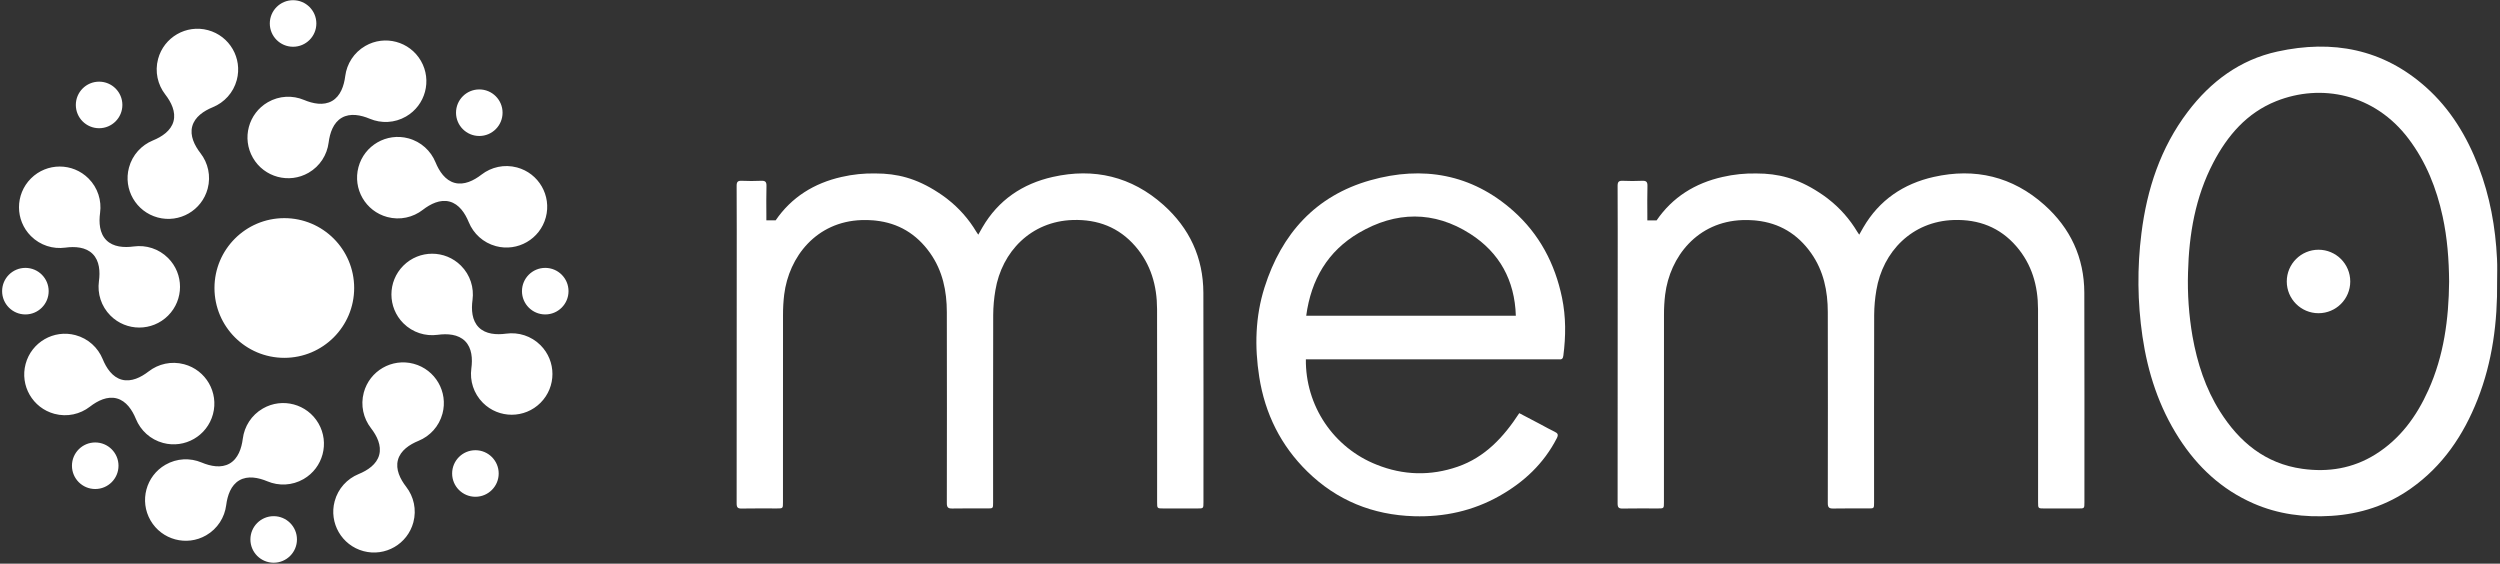 <svg width="479" height="108" viewBox="0 0 479 108" fill="none" xmlns="http://www.w3.org/2000/svg">
<rect x="0" y="0" width="479" height="108" fill="#333333" stroke="none"/>
<path fill-rule="evenodd" clip-rule="evenodd" d="M56.154 8.958C58.617 8.958 60.614 6.961 60.614 4.498C60.614 2.035 58.617 0.038 56.154 0.038C53.691 0.038 51.694 2.035 51.694 4.498C51.694 6.961 53.691 8.958 56.154 8.958ZM38.418 29.355C37.27 27.871 36.347 26.017 36.833 24.205C37.319 22.393 39.044 21.249 40.781 20.538C42.959 19.646 44.71 17.782 45.366 15.333C46.482 11.17 44.011 6.89 39.847 5.774C35.684 4.659 31.404 7.13 30.289 11.293C29.633 13.742 30.217 16.232 31.658 18.094C32.806 19.578 33.729 21.431 33.243 23.243C32.758 25.055 31.032 26.199 29.296 26.91C27.117 27.802 25.366 29.666 24.71 32.115C23.594 36.279 26.065 40.558 30.228 41.674C34.392 42.789 38.672 40.319 39.787 36.155C40.443 33.706 39.859 31.216 38.418 29.355ZM86.148 38.627C84.336 38.141 82.483 39.064 80.999 40.212C79.138 41.652 76.648 42.237 74.199 41.581C70.035 40.465 67.564 36.186 68.68 32.022C69.795 27.859 74.075 25.388 78.239 26.503C80.688 27.16 82.551 28.911 83.443 31.089C84.155 32.825 85.298 34.551 87.111 35.037C88.923 35.522 90.776 34.6 92.26 33.452C94.122 32.012 96.611 31.427 99.06 32.083C103.224 33.199 105.694 37.478 104.579 41.642C103.463 45.806 99.184 48.276 95.02 47.161C92.571 46.504 90.707 44.753 89.815 42.574C89.104 40.838 87.96 39.112 86.148 38.627ZM103.562 77.178C100.514 80.226 95.572 80.226 92.524 77.178C90.731 75.385 89.993 72.937 90.309 70.605C90.562 68.746 90.434 66.679 89.107 65.353C87.781 64.026 85.714 63.898 83.855 64.15C81.523 64.467 79.075 63.728 77.282 61.936C74.234 58.888 74.234 53.946 77.282 50.898C80.33 47.85 85.272 47.85 88.32 50.898C90.113 52.691 90.851 55.14 90.534 57.473C90.282 59.332 90.409 61.398 91.735 62.724C93.062 64.051 95.128 64.178 96.987 63.926C99.32 63.609 101.769 64.347 103.562 66.14C106.61 69.188 106.61 74.13 103.562 77.178ZM64.12 96.039C63.005 100.202 65.475 104.482 69.639 105.597C73.802 106.713 78.082 104.242 79.198 100.079C79.854 97.629 79.269 95.14 77.829 93.278C76.68 91.794 75.758 89.941 76.243 88.129C76.729 86.317 78.454 85.174 80.19 84.463C82.369 83.57 84.12 81.707 84.776 79.258C85.892 75.094 83.421 70.814 79.258 69.699C75.094 68.583 70.814 71.054 69.699 75.218C69.043 77.667 69.627 80.157 71.068 82.019C72.216 83.502 73.139 85.355 72.653 87.167C72.168 88.979 70.442 90.123 68.706 90.834C66.528 91.726 64.776 93.589 64.12 96.039ZM28.837 99.71C26.682 95.977 27.961 91.204 31.694 89.049C33.89 87.781 36.446 87.702 38.617 88.611C40.347 89.336 42.376 89.748 44.001 88.81C45.626 87.872 46.284 85.909 46.521 84.048C46.819 81.713 48.166 79.538 50.362 78.271C54.095 76.115 58.868 77.394 61.023 81.127C63.178 84.86 61.899 89.633 58.166 91.789C55.971 93.056 53.415 93.136 51.244 92.227C49.513 91.502 47.484 91.09 45.859 92.028C44.235 92.966 43.577 94.93 43.339 96.791C43.041 99.126 41.694 101.299 39.498 102.567C35.766 104.722 30.992 103.443 28.837 99.71ZM28.486 71.16C27.003 72.308 25.15 73.231 23.338 72.746C21.526 72.26 20.383 70.534 19.672 68.798C18.779 66.62 16.916 64.868 14.466 64.212C10.303 63.096 6.023 65.567 4.908 69.731C3.792 73.894 6.263 78.174 10.426 79.289C12.876 79.946 15.365 79.361 17.227 77.92C18.711 76.772 20.564 75.85 22.376 76.335C24.188 76.821 25.332 78.547 26.043 80.283C26.935 82.461 28.798 84.212 31.248 84.868C35.411 85.984 39.691 83.513 40.806 79.35C41.922 75.186 39.451 70.906 35.288 69.791C32.838 69.135 30.348 69.719 28.486 71.16ZM5.925 34.195C8.973 31.147 13.914 31.147 16.962 34.195C18.755 35.988 19.494 38.436 19.177 40.769C18.925 42.627 19.052 44.693 20.379 46.02C21.705 47.346 23.772 47.474 25.631 47.221C27.963 46.904 30.412 47.643 32.205 49.436C35.253 52.484 35.253 57.425 32.205 60.473C29.157 63.521 24.215 63.521 21.168 60.473C19.375 58.68 18.636 56.232 18.953 53.899C19.205 52.041 19.078 49.974 17.751 48.648C16.425 47.322 14.358 47.194 12.5 47.447C10.167 47.764 7.718 47.025 5.925 45.232C2.877 42.184 2.877 37.243 5.925 34.195ZM65.485 22.562C63.86 23.5 63.202 25.463 62.965 27.324C62.667 29.659 61.32 31.833 59.124 33.101C55.391 35.256 50.618 33.977 48.463 30.244C46.307 26.512 47.587 21.738 51.319 19.583C53.515 18.315 56.071 18.236 58.242 19.145C59.973 19.87 62.002 20.282 63.627 19.343C65.251 18.405 65.909 16.443 66.147 14.582C66.445 12.247 67.792 10.073 69.988 8.806C73.721 6.65 78.494 7.929 80.649 11.662C82.804 15.395 81.525 20.169 77.792 22.324C75.596 23.592 73.04 23.671 70.868 22.761C69.138 22.036 67.109 21.624 65.485 22.562ZM104.469 60.246C106.932 60.246 108.928 58.249 108.928 55.786C108.928 53.323 106.932 51.326 104.469 51.326C102.006 51.326 100.009 53.323 100.009 55.786C100.009 58.249 102.006 60.246 104.469 60.246ZM96.292 21.594C96.292 24.057 94.296 26.054 91.832 26.054C89.369 26.054 87.373 24.057 87.373 21.594C87.373 19.131 89.369 17.134 91.832 17.134C94.296 17.134 96.292 19.131 96.292 21.594ZM23.448 20.107C23.448 22.57 21.452 24.567 18.988 24.567C16.525 24.567 14.529 22.57 14.529 20.107C14.529 17.644 16.525 15.647 18.988 15.647C21.452 15.647 23.448 17.644 23.448 20.107ZM4.866 60.246C7.329 60.246 9.325 58.249 9.325 55.786C9.325 53.323 7.329 51.326 4.866 51.326C2.403 51.326 0.406 53.323 0.406 55.786C0.406 58.249 2.403 60.246 4.866 60.246ZM22.705 89.235C22.705 91.698 20.708 93.695 18.245 93.695C15.782 93.695 13.786 91.698 13.786 89.235C13.786 86.772 15.782 84.775 18.245 84.775C20.708 84.775 22.705 86.772 22.705 89.235ZM52.437 107.818C54.9 107.818 56.897 105.821 56.897 103.358C56.897 100.895 54.9 98.898 52.437 98.898C49.974 98.898 47.977 100.895 47.977 103.358C47.977 105.821 49.974 107.818 52.437 107.818ZM95.549 90.721C95.549 93.184 93.552 95.181 91.089 95.181C88.626 95.181 86.629 93.184 86.629 90.721C86.629 88.258 88.626 86.261 91.089 86.261C93.552 86.261 95.549 88.258 95.549 90.721ZM54.475 68.562C61.867 68.562 67.859 62.57 67.859 55.178C67.859 47.787 61.867 41.795 54.475 41.795C47.084 41.795 41.092 47.787 41.092 55.178C41.092 62.57 47.084 68.562 54.475 68.562Z" fill="white"/>
<path d="M250.204 68.853C250.153 73.195 251.423 77.45 253.845 81.055C256.267 84.659 259.727 87.442 263.767 89.035C268.868 91.08 274.096 91.22 279.285 89.422C284.529 87.612 288.097 83.754 291.09 79.159C292.462 79.878 293.815 80.584 295.165 81.298C296.061 81.77 296.936 82.285 297.854 82.713C298.489 83.007 298.625 83.298 298.285 83.96C295.786 88.828 291.982 92.387 287.262 95.042C282.184 97.9 276.696 99.085 270.916 98.909C263.03 98.67 256.145 95.889 250.493 90.353C245.401 85.368 242.374 79.267 241.271 72.222C240.365 66.429 240.508 60.668 242.285 55.062C245.539 44.792 252.086 37.489 262.583 34.534C272.587 31.718 281.969 33.322 289.947 40.409C294.94 44.852 297.928 50.502 299.28 57.027C300.045 60.717 300.022 64.43 299.537 68.145C299.47 68.655 299.302 68.899 298.775 68.853C298.53 68.831 298.282 68.853 298.035 68.853H250.204ZM290.434 60.5C290.225 53.685 287.285 48.384 281.699 44.807C274.74 40.353 267.446 40.472 260.383 44.603C254.402 48.103 251.202 53.555 250.271 60.5H290.434Z" fill="white"/>
<path d="M478.447 53.919C478.534 61.675 477.563 69.274 474.701 76.545C472.006 83.394 468.019 89.292 461.928 93.593C457.358 96.821 452.249 98.494 446.67 98.841C441.502 99.17 436.497 98.535 431.731 96.446C425.668 93.787 421.037 89.467 417.485 83.942C413.663 77.989 411.512 71.42 410.494 64.45C409.537 57.908 409.471 51.267 410.298 44.707C411.356 36.226 413.964 28.294 419.183 21.408C423.577 15.617 429.179 11.438 436.361 9.872C446.891 7.568 456.578 9.355 464.824 16.716C469.503 20.892 472.657 26.116 474.888 31.927C477.068 37.604 478.134 43.514 478.427 49.57C478.508 51.018 478.447 52.471 478.447 53.919ZM469.251 53.975C469.22 49.746 468.901 45.572 468.008 41.461C466.838 36.074 464.841 31.046 461.494 26.606C454.977 17.955 444.739 15.941 436.114 19.383C430.497 21.625 426.781 25.964 424.046 31.204C420.616 37.785 419.406 44.904 419.225 52.236C419.1 56.319 419.386 60.405 420.081 64.43C420.991 69.547 422.569 74.427 425.354 78.84C429.058 84.704 434.036 88.835 441.132 89.825C446.088 90.518 450.808 89.754 455.109 87.074C459.859 84.113 463.006 79.792 465.263 74.774C468.253 68.157 469.179 61.135 469.251 53.978V53.975Z" fill="white"/>
<path d="M444.229 47.848H444.227C440.869 47.848 438.146 50.57 438.146 53.929V53.931C438.146 57.289 440.869 60.011 444.227 60.011H444.229C447.587 60.011 450.309 57.289 450.309 53.931V53.929C450.309 50.57 447.587 47.848 444.229 47.848Z" fill="white"/>
<path d="M230.566 56.089C230.544 49.358 227.902 43.713 222.91 39.258C216.811 33.814 209.623 32.121 201.716 33.899C195.923 35.202 191.272 38.33 188.225 43.575C187.971 44.011 187.731 44.452 187.437 44.965C187.264 44.709 187.153 44.557 187.058 44.398C185.613 41.979 183.729 39.852 181.504 38.124C181.43 38.062 181.351 37.999 181.263 37.935C180.77 37.562 180.26 37.208 179.735 36.871C175.533 34.123 171.813 33.236 167.797 33.236C165.594 33.184 163.393 33.408 161.245 33.904C155.981 35.09 151.645 37.789 148.613 42.221H146.836V41.234C146.836 39.37 146.797 37.504 146.856 35.64C146.881 34.817 146.603 34.603 145.826 34.64C144.595 34.699 143.358 34.692 142.126 34.64C141.392 34.61 141.139 34.804 141.139 35.597C141.173 41.273 141.157 46.95 141.157 52.624C141.157 67.237 141.151 81.851 141.14 96.466C141.14 97.229 141.356 97.453 142.108 97.435C144.355 97.39 146.604 97.42 148.853 97.418C150.016 97.418 150.016 97.418 150.016 96.243C150.016 84.263 150.02 72.281 150.026 60.299C150.022 59.013 150.097 57.727 150.25 56.449C151.155 49.185 156.413 42.455 165.092 42.167C165.834 42.142 166.578 42.159 167.318 42.219C167.483 42.234 167.636 42.247 167.794 42.267C172.058 42.736 175.576 44.745 178.234 48.519C180.615 51.905 181.407 55.758 181.413 59.804C181.436 72.005 181.436 84.206 181.413 96.406C181.413 97.196 181.639 97.448 182.433 97.431C184.681 97.385 186.928 97.416 189.179 97.415C190.278 97.415 190.278 97.415 190.278 96.278C190.278 84.296 190.263 72.315 190.298 60.334C190.31 58.746 190.45 57.162 190.719 55.597C191.951 48.206 197.55 42.404 205.551 42.152C210.312 42.002 214.381 43.545 217.535 47.191C220.511 50.632 221.683 54.738 221.693 59.202C221.721 71.541 221.703 83.881 221.703 96.22C221.703 97.42 221.703 97.421 222.933 97.421C225.098 97.421 227.264 97.421 229.43 97.421C230.582 97.421 230.582 97.421 230.582 96.239C230.579 82.849 230.61 69.468 230.566 56.089Z" fill="white"/>
<path d="M399.355 56.089C399.334 49.358 396.692 43.713 391.7 39.258C385.601 33.814 378.413 32.121 370.506 33.899C364.713 35.202 360.061 38.33 357.014 43.575C356.761 44.011 356.521 44.452 356.226 44.965C356.054 44.709 355.943 44.557 355.848 44.398C354.404 41.98 352.522 39.853 350.298 38.126C350.224 38.063 350.145 38.001 350.058 37.937C349.565 37.563 349.055 37.209 348.53 36.872C344.328 34.125 340.608 33.238 336.592 33.238C334.389 33.186 332.188 33.41 330.04 33.906C324.767 35.092 320.44 37.79 317.408 42.223H315.631V41.236C315.631 39.371 315.592 37.506 315.651 35.642C315.675 34.819 315.397 34.605 314.621 34.641C313.39 34.7 312.153 34.694 310.921 34.641C310.187 34.612 309.933 34.806 309.933 35.599C309.968 41.275 309.952 46.951 309.952 52.626C309.952 67.239 309.946 81.853 309.935 96.467C309.935 97.231 310.151 97.454 310.903 97.436C313.15 97.392 315.399 97.421 317.648 97.42C318.81 97.42 318.81 97.42 318.81 96.245C318.81 84.264 318.813 72.283 318.82 60.301C318.815 59.014 318.89 57.728 319.043 56.451C319.948 49.187 325.206 42.456 333.885 42.168C334.628 42.144 335.371 42.161 336.111 42.221C336.276 42.236 336.429 42.249 336.587 42.269C340.851 42.738 344.369 44.746 347.028 48.521C349.41 51.907 350.2 55.76 350.206 59.806C350.229 72.007 350.229 84.208 350.206 96.408C350.206 97.198 350.433 97.449 351.226 97.433C353.474 97.387 355.723 97.418 357.972 97.416C359.071 97.416 359.071 97.416 359.073 96.28C359.073 84.297 359.056 72.316 359.091 60.335C359.103 58.748 359.244 57.164 359.512 55.599C360.744 48.208 366.343 42.405 374.344 42.154C379.105 42.004 383.174 43.547 386.328 47.193C389.305 50.633 390.476 54.74 390.486 59.203C390.514 71.543 390.496 83.882 390.496 96.222C390.496 97.421 390.496 97.423 391.726 97.423C393.892 97.423 396.057 97.423 398.224 97.423C399.375 97.423 399.375 97.423 399.375 96.24C399.369 82.849 399.4 69.468 399.355 56.089Z" fill="white"/>
</svg>
